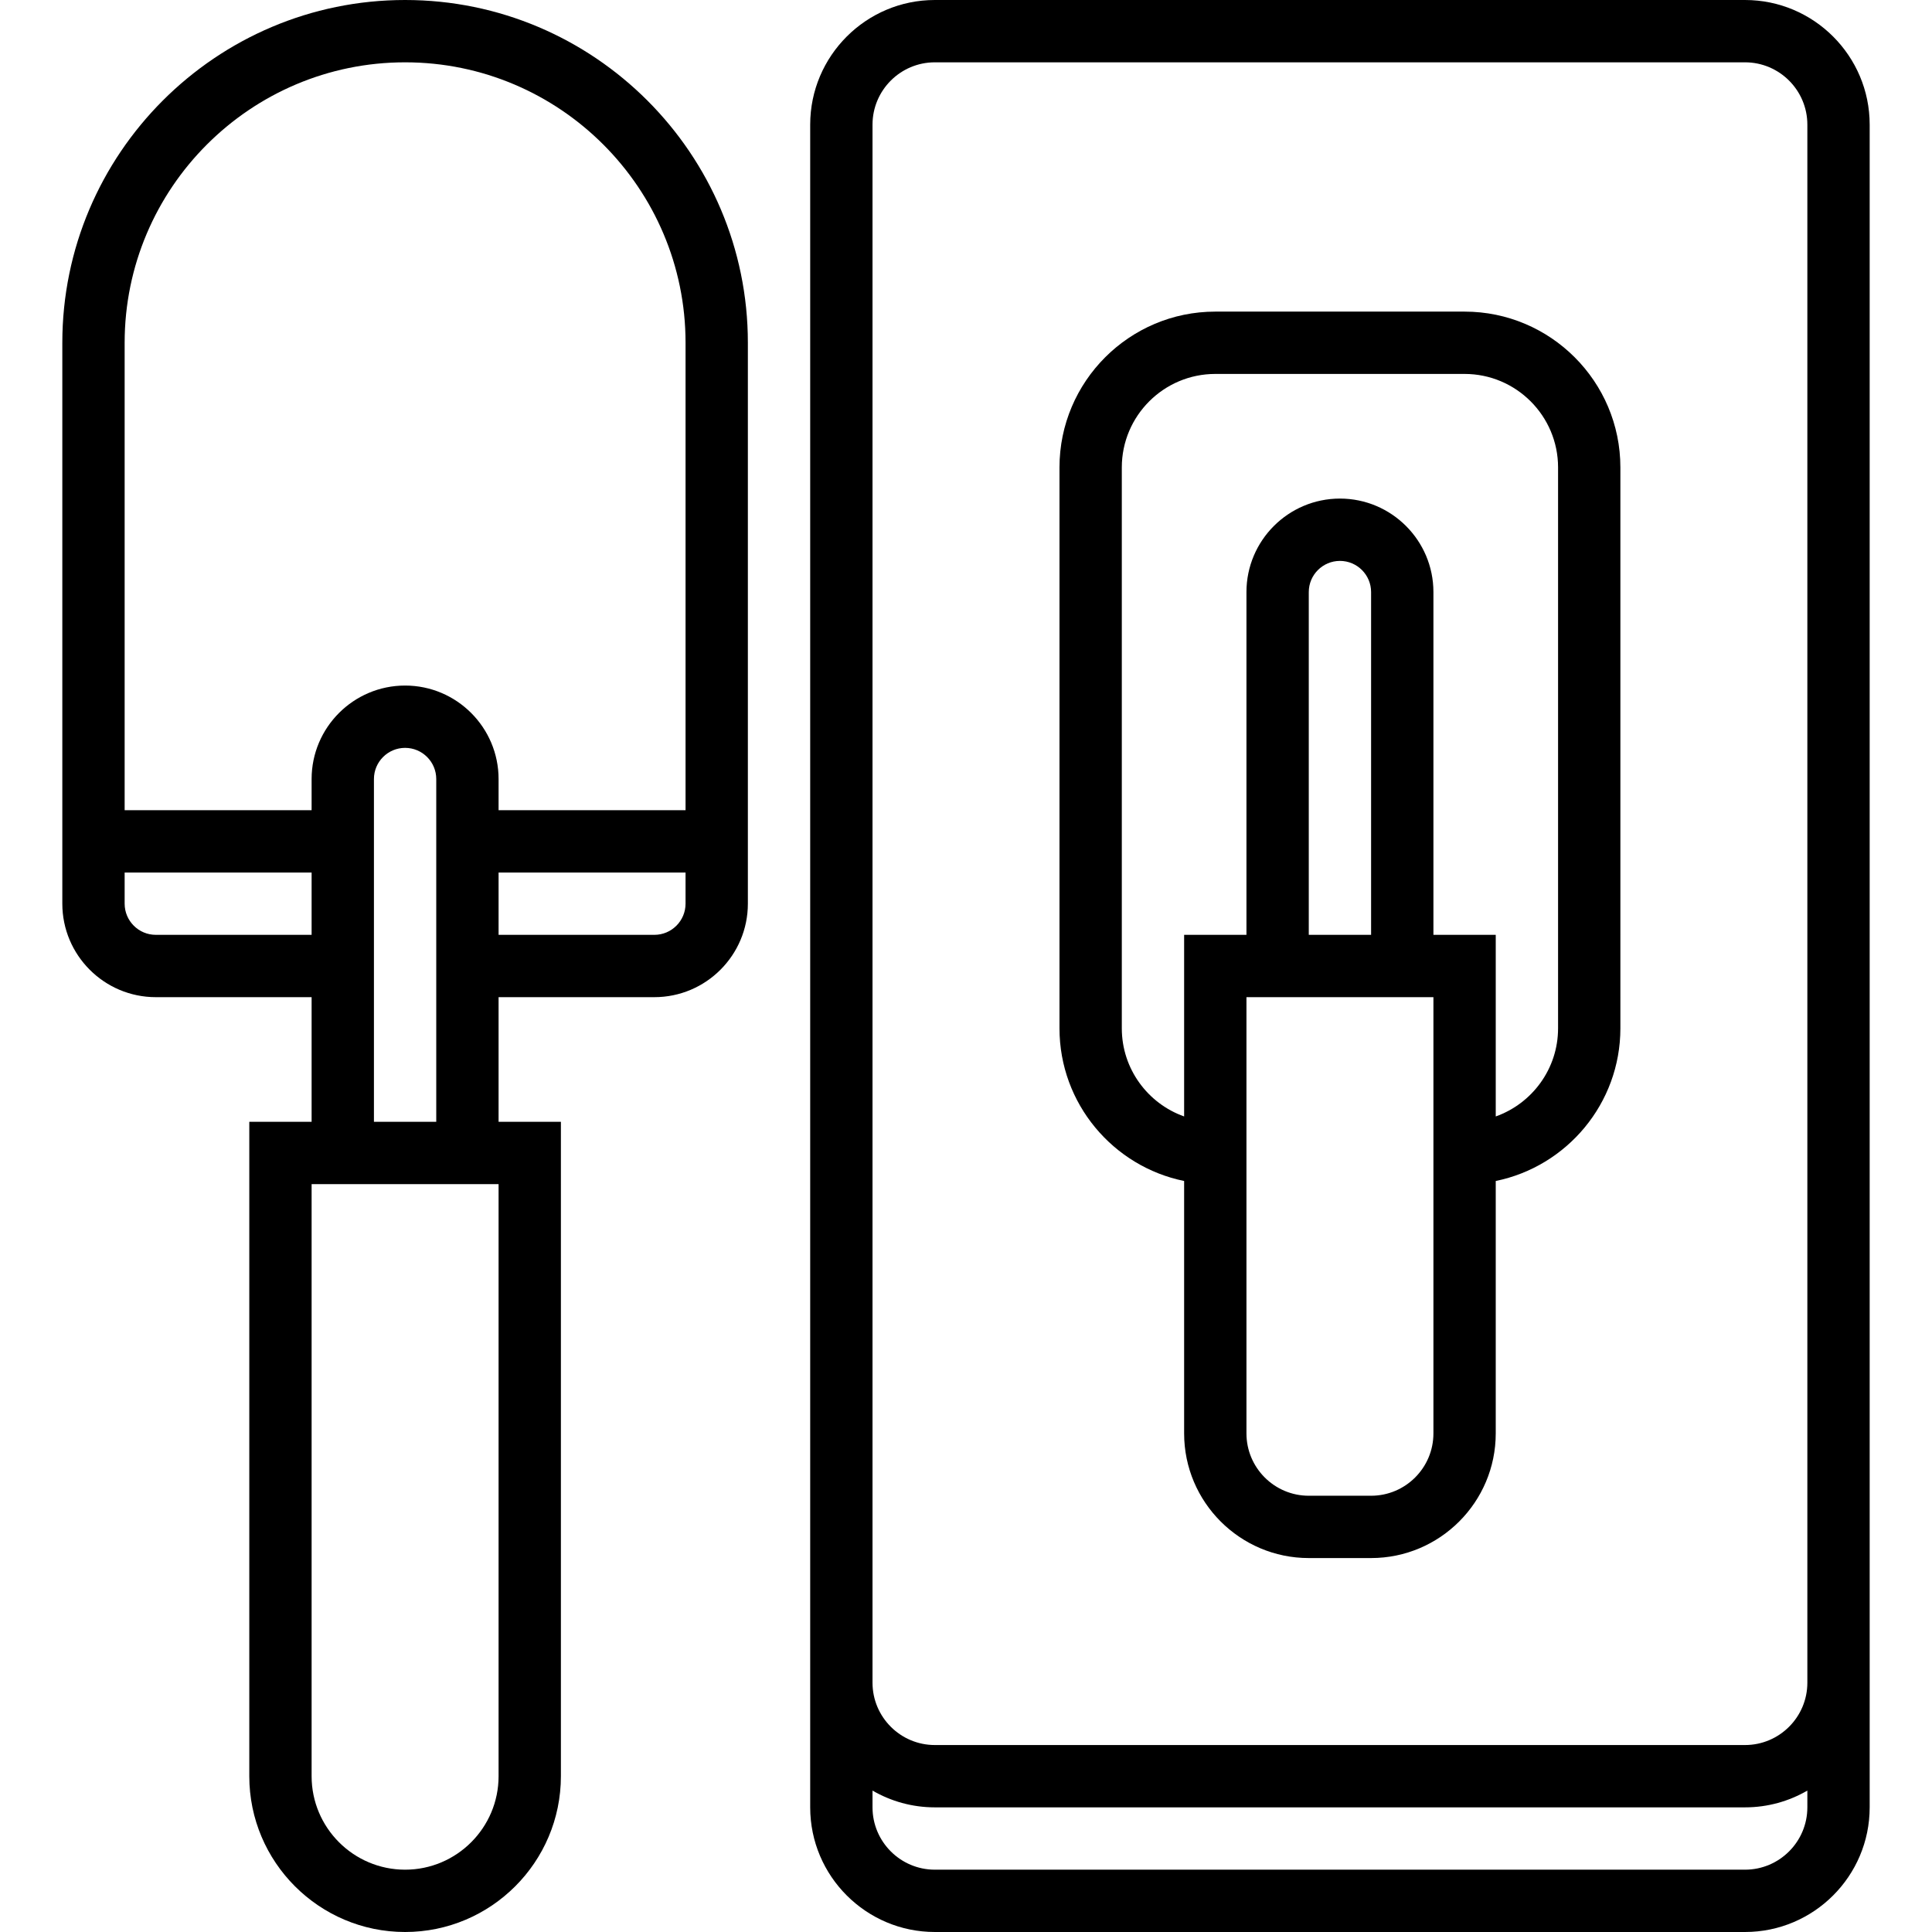 <svg xmlns="http://www.w3.org/2000/svg" xmlns:xlink="http://www.w3.org/1999/xlink" version="1.1" id="Capa_1" x="0px" y="0px" viewBox="0 0 512 512" style="enable-background:new 0 0 512 512;" xml:space="preserve" width="300" height="300" xmlns:svgjs="http://svgjs.dev/svgjs"><g transform="matrix(1,0,0,1,0,0)"><g>
	<g>
		<path d="M107.355,0C57.267,0,16.516,40.75,16.516,90.839v148.645c0,13.661,11.114,24.774,24.774,24.774h41.29v33.032H66.065    V470.71c0,22.767,18.523,41.29,41.29,41.29s41.29-18.523,41.29-41.29V297.29h-16.516v-33.032h41.29    c13.66,0,24.774-11.113,24.774-24.774V90.839C198.194,40.75,157.443,0,107.355,0z M41.29,247.742    c-4.553,0-8.258-3.705-8.258-8.258v-8.258h49.548v16.516H41.29z M132.129,470.71c0,13.66-11.114,24.774-24.774,24.774    S82.581,484.37,82.581,470.71V313.806h49.548V470.71z M99.097,297.29v-90.839c0-4.553,3.705-8.258,8.258-8.258    s8.258,3.705,8.258,8.258v90.839H99.097z M173.419,247.742h-41.29v-16.516h49.548v8.258    C181.677,244.037,177.973,247.742,173.419,247.742z M181.677,214.71h-49.548v-8.258c0-13.66-11.114-24.774-24.774-24.774    s-24.774,11.114-24.774,24.774v8.258H33.032V90.839c0-40.982,33.341-74.323,74.323-74.323s74.323,33.341,74.323,74.323V214.71z" fill="#000000ff" data-original-color="#000000ff" stroke="none"/>
		<path d="M388.129,82.581h-66.065c-22.767,0-41.29,18.523-41.29,41.29v148.645c0,19.94,14.209,36.622,33.032,40.459v66.895    c0,18.214,14.818,33.032,33.032,33.032h16.516c18.214,0,33.032-14.818,33.032-33.032v-66.895    c18.823-3.837,33.032-20.519,33.032-40.459V123.871C429.419,101.103,410.897,82.581,388.129,82.581z M379.871,379.871    c0,9.107-7.41,16.516-16.516,16.516h-16.516c-9.107,0-16.516-7.41-16.516-16.516V264.258h49.548V379.871z M363.355,247.742    h-16.516v-90.839c0-4.553,3.705-8.258,8.258-8.258c4.553,0,8.258,3.705,8.258,8.258V247.742z M412.903,272.516    c0,10.765-6.905,19.944-16.516,23.354v-48.128h-16.516v-90.839c0-13.66-11.114-24.774-24.774-24.774    c-13.66,0-24.774,11.114-24.774,24.774v90.839h-16.516v48.128c-9.611-3.41-16.516-12.588-16.516-23.354V123.871    c0-13.66,11.114-24.774,24.774-24.774h66.065c13.66,0,24.774,11.114,24.774,24.774V272.516z" fill="#000000ff" data-original-color="#000000ff" stroke="none"/>
		<path d="M462.452,0h-214.71c-18.214,0-33.032,14.818-33.032,33.032v445.935c0,18.214,14.818,33.032,33.032,33.032h214.71    c18.214,0,33.032-14.818,33.032-33.032V33.032C495.484,14.818,480.666,0,462.452,0z M462.452,495.484h-214.71    c-9.107,0-16.516-7.41-16.516-16.516v-4.444c4.863,2.82,10.502,4.444,16.516,4.444h214.71c6.014,0,11.653-1.624,16.516-4.444    v4.444C478.968,488.074,471.558,495.484,462.452,495.484z M462.452,462.452h-214.71c-9.107,0-16.516-7.41-16.516-16.516V33.032    c0-9.107,7.41-16.516,16.516-16.516h214.71c9.107,0,16.516,7.41,16.516,16.516v412.903    C478.968,455.042,471.558,462.452,462.452,462.452z" fill="#000000ff" data-original-color="#000000ff" stroke="none"/>
	</g>
</g></g></svg>